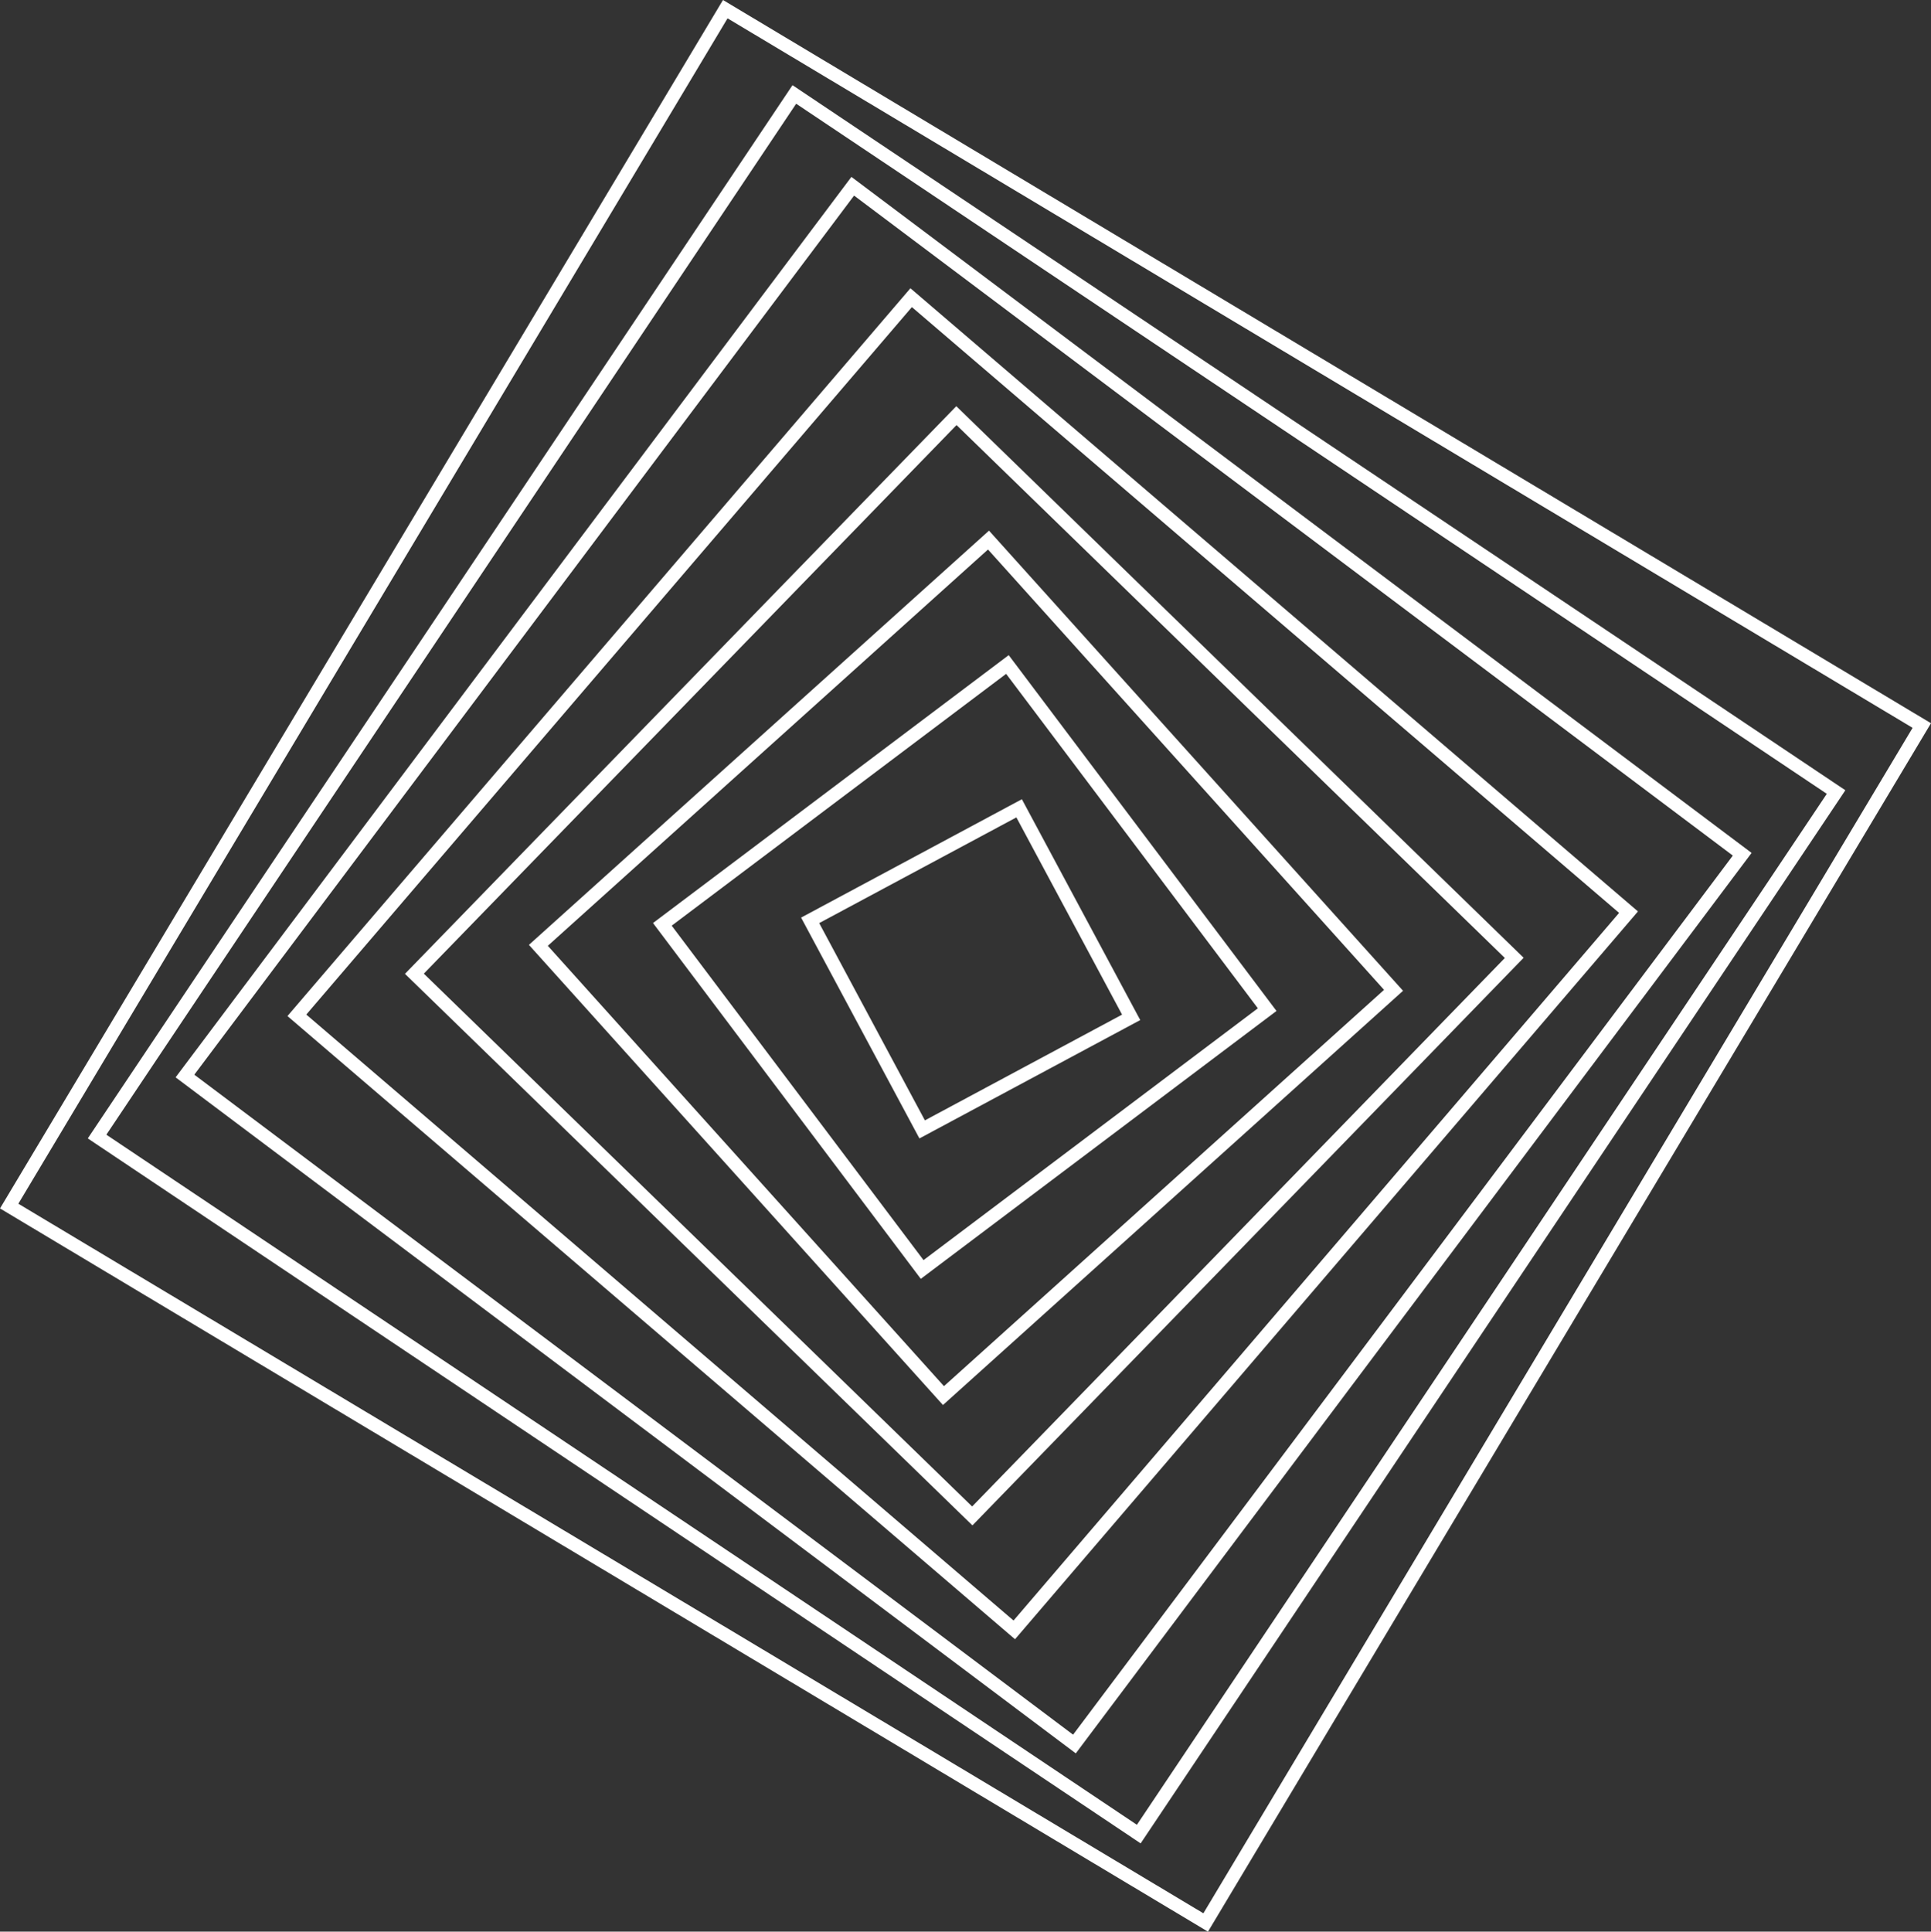 <?xml version="1.0" encoding="UTF-8"?> <svg xmlns="http://www.w3.org/2000/svg" viewBox="0 0 579.18 579.31"><rect x="0" y="0" width="579.18" height="579.31" fill="#333333" stroke="none"/> <defs> <style>.cls-1{fill:#fff;}</style> </defs> <g id="Layer_2" data-name="Layer 2"> <g id="Layer_1-2" data-name="Layer 1"> <path class="cls-1" d="M362.32,579.31,0,362.41,216.85,0,579.18,216.9ZM5.5,361,360.94,573.8,573.66,218.28,218.22,5.5Z"></path> <path class="cls-1" d="M342.12,552.84l-1.66-1.12L26.33,341.41l1.11-1.66L237.7,25.55l1.67,1.11L553.49,237l-1.11,1.67ZM31.9,340.3,341,547.26,547.93,238.07,238.8,31.11Z"></path> <path class="cls-1" d="M322.67,525.84,52.67,323.1l1.2-1.6L255.37,53.05l270,202.74-1.2,1.6ZM58.28,322.3,321.86,520.23,519.74,256.59,256.17,58.66Z"></path> <path class="cls-1" d="M304.45,491.61l-1.53-1.3L86.22,304.72l1.3-1.52L273.07,86.45l1.52,1.3,216.7,185.59-1.3,1.52ZM91.87,304.27,304,486,485.63,273.78,273.51,92.1Z"></path> <path class="cls-1" d="M291.67,457.47,121.46,292.06,286.83,121.82,457,287.24ZM127.12,292,291.58,451.8,451.36,287.3,286.9,127.48Z"></path> <path class="cls-1" d="M282.83,421.37l-124.19-138,138-124.23,124.19,138ZM164.31,283.65,283.13,415.71l132-118.85L296.34,164.8Z"></path> <path class="cls-1" d="M276.18,383.53,195.86,276.82l106.69-80.34,80.32,106.71ZM201.47,277.61,277,377.91l100.28-75.52-75.5-100.3Z"></path> <path class="cls-1" d="M275.77,341.42l-35.49-66.23,66.22-35.5L342,305.92Zm-30.06-64.58L277.41,336l59.14-31.71-31.7-59.15Z"></path> </g> </g> </svg> 